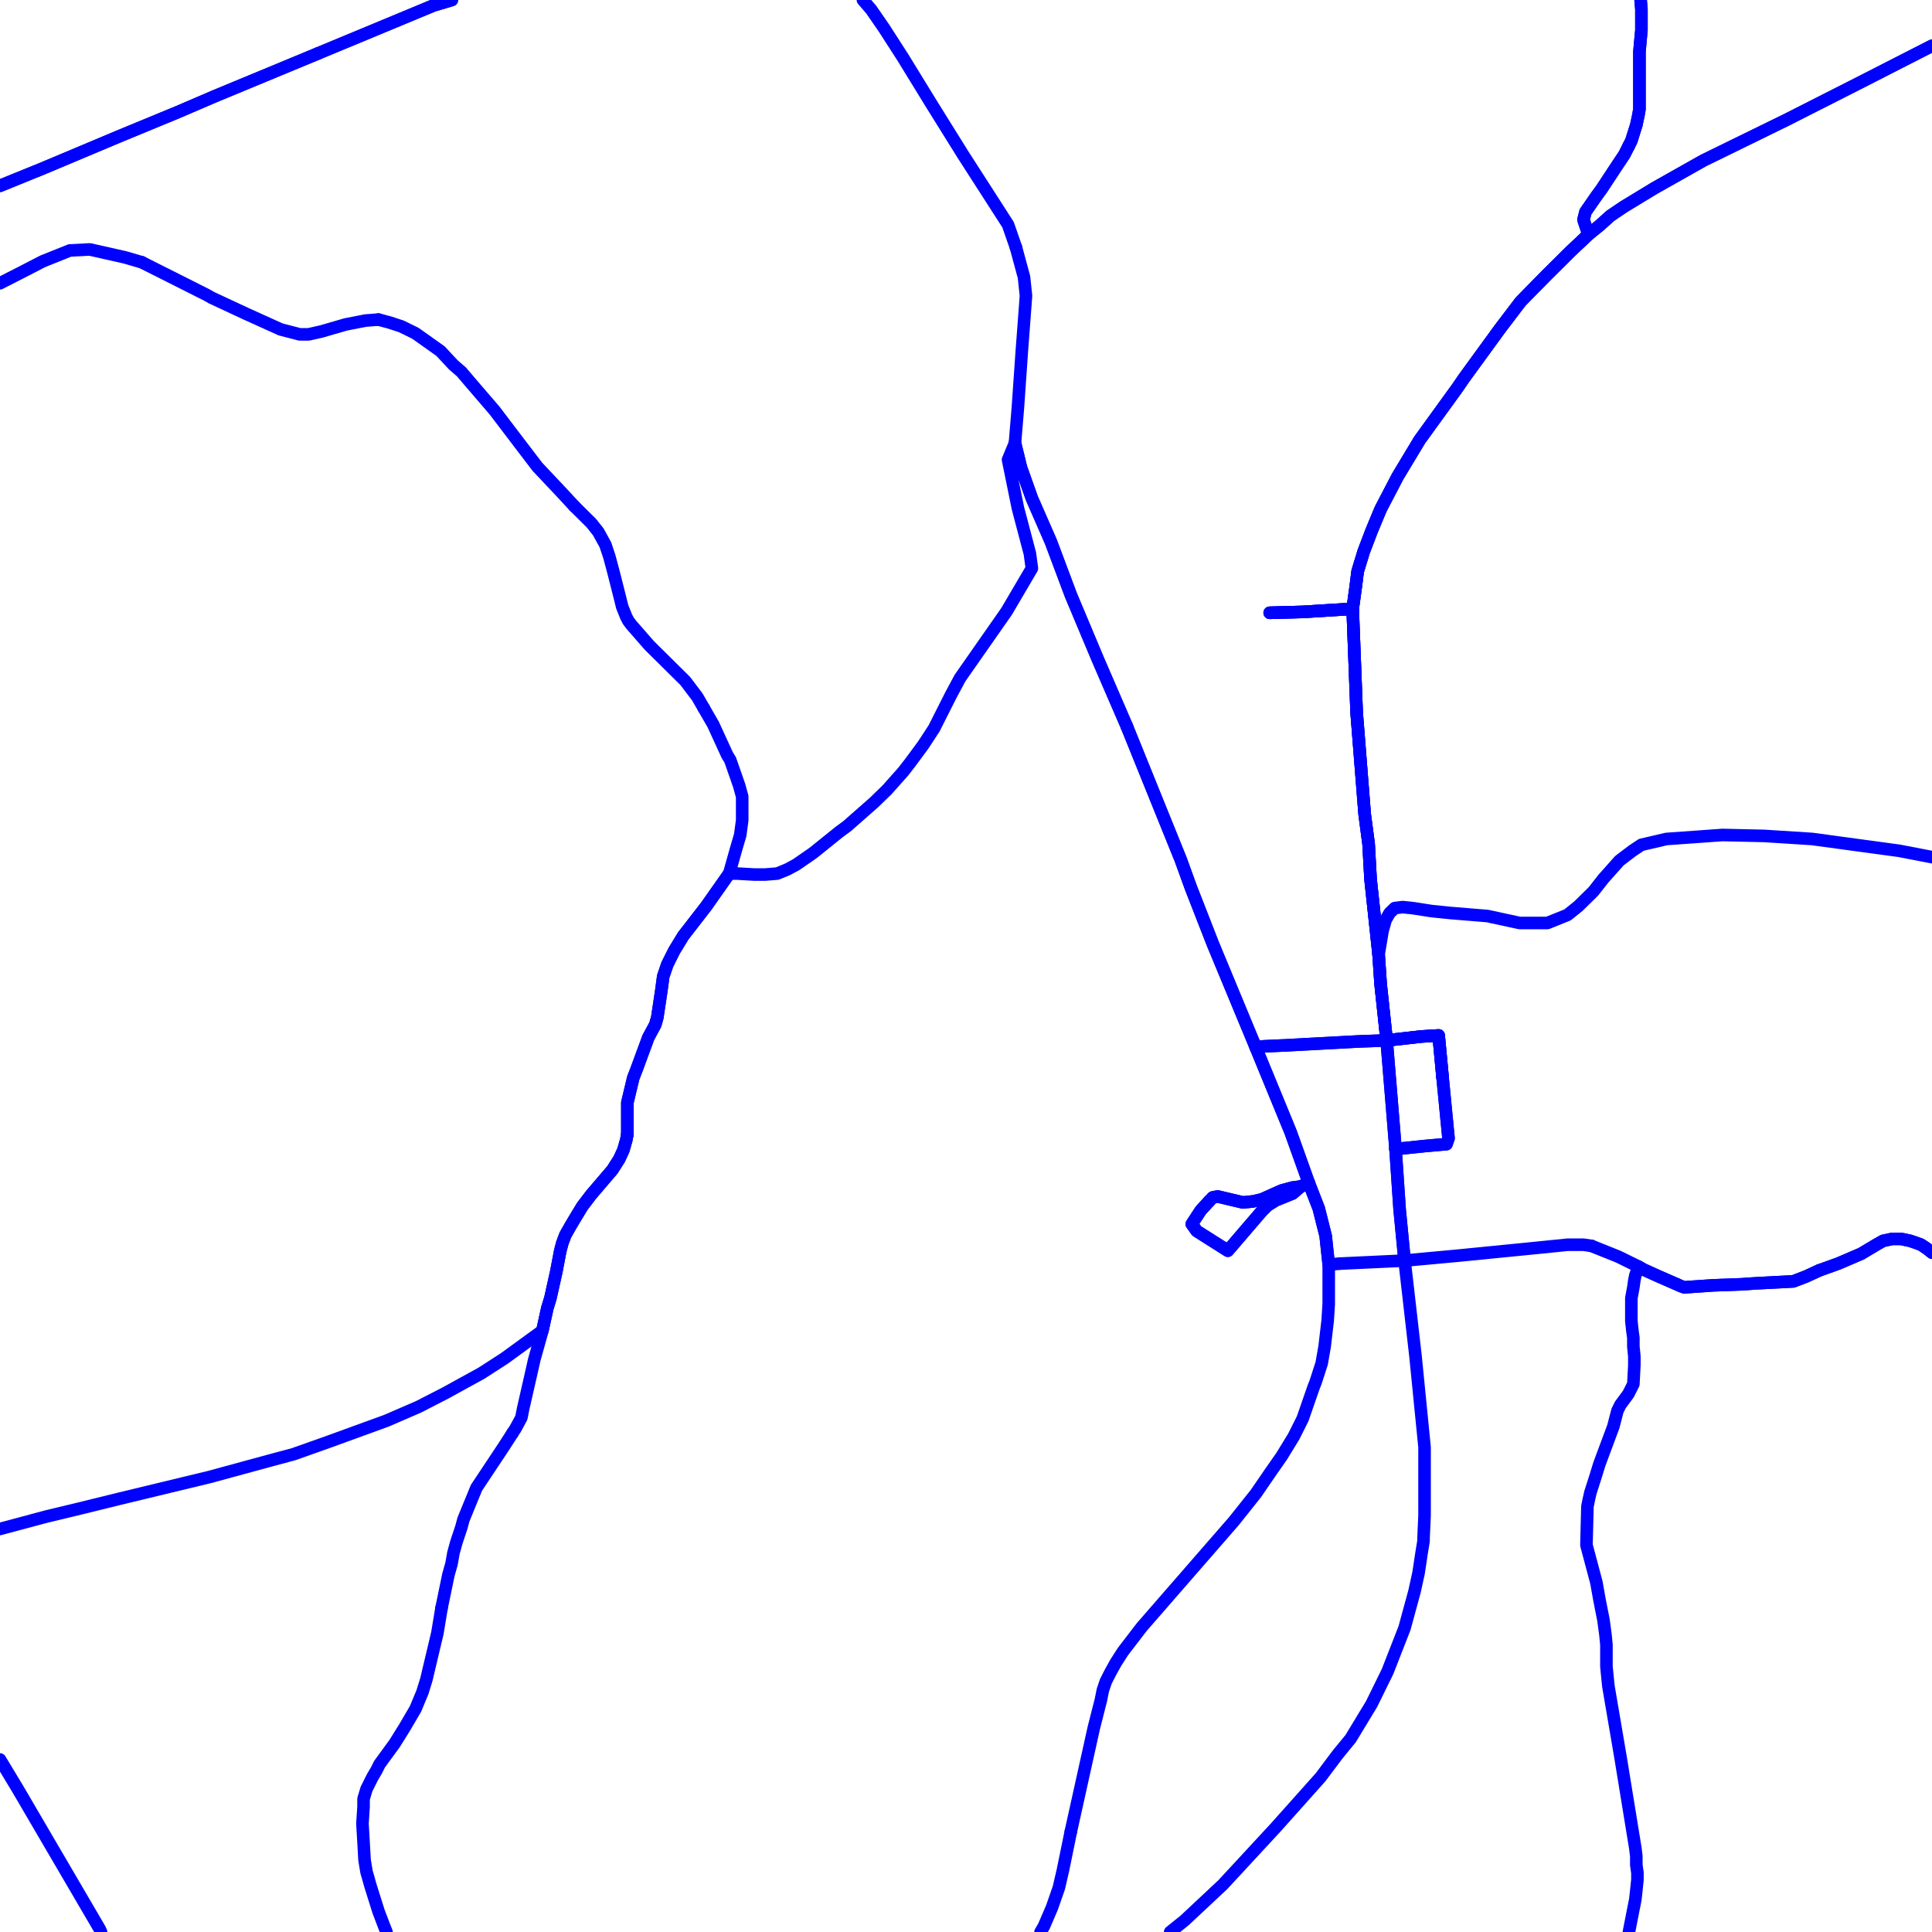 <?xml version="1.0" encoding="UTF-8"?>
<svg xmlns="http://www.w3.org/2000/svg" xmlns:xlink="http://www.w3.org/1999/xlink" width="576pt" height="576pt" viewBox="0 0 576 576" version="1.1">
<g id="surface1130484">
<path style="fill:none;stroke-width:3.75;stroke-linecap:round;stroke-linejoin:round;stroke:rgb(0%,0%,100%);stroke-opacity:1;stroke-miterlimit:10;" d="M 378.547 182.699 L 388.383 182.434 L 403.285 181.512 "/>
<path style="fill:none;stroke-width:3.75;stroke-linecap:round;stroke-linejoin:round;stroke:rgb(0%,0%,100%);stroke-opacity:1;stroke-miterlimit:10;" d="M 403.285 181.512 L 404.465 212.453 L 406.859 242.77 L 408.031 251.602 L 408.621 262.191 L 411.016 284.574 L 411.613 293.387 L 413.406 310.188 "/>
<path style="fill:none;stroke-width:3.75;stroke-linecap:round;stroke-linejoin:round;stroke:rgb(0%,0%,100%);stroke-opacity:1;stroke-miterlimit:10;" d="M 430.078 321.113 L 428.914 308.703 L 423.832 309.012 L 413.406 310.188 "/>
<path style="fill:none;stroke-width:3.75;stroke-linecap:round;stroke-linejoin:round;stroke:rgb(0%,0%,100%);stroke-opacity:1;stroke-miterlimit:10;" d="M 360.492 358.125 L 361.57 356.992 L 363.055 356.711 L 370.52 358.484 L 373.504 358.195 L 376.16 357.594 L 382.109 354.934 L 385.395 354.043 L 387.789 353.75 "/>
<path style="fill:none;stroke-width:3.75;stroke-linecap:round;stroke-linejoin:round;stroke:rgb(0%,0%,100%);stroke-opacity:1;stroke-miterlimit:10;" d="M 387.789 353.75 L 385.395 355.816 L 380.355 357.859 L 377.953 359.352 L 376.16 361.125 L 366.07 372.883 L 356.785 367 L 355.312 364.941 L 358 360.836 L 360.492 358.125 "/>
<path style="fill:none;stroke-width:3.75;stroke-linecap:round;stroke-linejoin:round;stroke:rgb(0%,0%,100%);stroke-opacity:1;stroke-miterlimit:10;" d="M 399.422 376.73 L 418.75 375.828 "/>
<path style="fill:none;stroke-width:3.75;stroke-linecap:round;stroke-linejoin:round;stroke:rgb(0%,0%,100%);stroke-opacity:1;stroke-miterlimit:10;" d="M 542.367 378.758 L 548.031 376.727 L 554.891 373.785 L 559.383 371.098 L 561.438 369.934 L 564.133 369.367 L 566.781 369.367 L 569.469 369.934 L 571.273 370.551 L 572.754 371.098 L 574.543 372.301 L 576 373.469 "/>
<path style="fill:none;stroke-width:3.75;stroke-linecap:round;stroke-linejoin:round;stroke:rgb(0%,0%,100%);stroke-opacity:1;stroke-miterlimit:10;" d="M 474.457 371.438 L 482.504 374.672 L 488.473 377.609 L 489.945 378.469 L 493.855 380.242 L 501.25 383.484 L 502.16 383.801 L 510.82 383.199 L 519.141 382.902 L 523.297 382.617 L 534.645 382.027 L 538.508 380.543 L 542.367 378.758 "/>
<path style="fill:none;stroke-width:3.75;stroke-linecap:round;stroke-linejoin:round;stroke:rgb(0%,0%,100%);stroke-opacity:1;stroke-miterlimit:10;" d="M 418.75 375.828 L 434.543 374.371 L 458.359 372.012 L 467.305 371.102 L 472.09 371.102 L 474.457 371.438 "/>
<path style="fill:none;stroke-width:3.75;stroke-linecap:round;stroke-linejoin:round;stroke:rgb(0%,0%,100%);stroke-opacity:1;stroke-miterlimit:10;" d="M 335.957 216.566 L 352.031 256.312 L 355.023 264.57 L 361.57 281.344 L 374.387 312.246 "/>
<path style="fill:none;stroke-width:3.75;stroke-linecap:round;stroke-linejoin:round;stroke:rgb(0%,0%,100%);stroke-opacity:1;stroke-miterlimit:10;" d="M 217.402 260.441 L 219.805 260.441 L 224.844 260.734 L 228.121 260.734 L 231.73 260.441 L 234.668 259.238 L 237.352 257.801 L 242.441 254.277 L 250.168 248.059 L 252.57 246.289 L 260.59 239.234 L 264.5 235.434 L 269.246 230.098 L 271.305 227.449 L 275.211 222.168 L 278.477 217.168 L 283.531 207.16 L 286.219 202.145 L 299.609 182.984 L 300.199 182.117 L 307.641 169.453 L 307.051 165.051 L 303.477 151.504 L 300.535 137.07 L 302.602 132.078 L 304.395 139.418 L 307.641 148.562 L 313.312 161.527 L 319.27 177.418 L 327.301 196.551 L 335.957 216.566 "/>
<path style="fill:none;stroke-width:3.75;stroke-linecap:round;stroke-linejoin:round;stroke:rgb(0%,0%,100%);stroke-opacity:1;stroke-miterlimit:10;" d="M 187.039 338.16 L 187.039 328.727 L 188.793 321.387 L 189.711 319.027 L 193.293 309.312 L 195.355 305.496 L 195.953 303.422 L 197.152 295.465 L 197.742 291.074 L 198.965 287.516 L 201.02 283.414 L 203.715 279 L 210.559 270.168 L 217.402 260.441 "/>
<path style="fill:none;stroke-width:3.75;stroke-linecap:round;stroke-linejoin:round;stroke:rgb(0%,0%,100%);stroke-opacity:1;stroke-miterlimit:10;" d="M 0 455.836 L 13.965 452.102 L 23.785 449.742 L 35.727 446.801 L 62.523 440.336 L 79.793 435.629 L 87.555 433.543 L 98.266 429.738 L 115.238 423.562 L 124.777 419.43 L 132.801 415.305 L 143.52 409.414 L 150.398 404.977 L 161.707 396.746 L 163.184 389.988 L 164.094 387.047 L 165.863 379.098 L 167.043 372.891 L 167.664 370.566 L 168.559 368.191 L 170.066 365.531 L 171.82 362.59 L 173.598 359.66 L 176.285 356.133 L 182.582 348.77 L 184.637 345.527 L 185.852 342.887 L 186.703 339.934 L 187.039 338.16 "/>
<path style="fill:none;stroke-width:3.75;stroke-linecap:round;stroke-linejoin:round;stroke:rgb(0%,0%,100%);stroke-opacity:1;stroke-miterlimit:10;" d="M 374.387 312.246 L 376.773 311.945 L 383.297 311.656 L 405.055 310.488 L 413.406 310.188 "/>
<path style="fill:none;stroke-width:3.75;stroke-linecap:round;stroke-linejoin:round;stroke:rgb(0%,0%,100%);stroke-opacity:1;stroke-miterlimit:10;" d="M 489.129 0 L 489.367 2.805 L 489.367 8.98 L 489.066 12.223 L 488.777 15.438 L 488.777 32.547 L 488.48 34.289 L 487.852 37.23 L 486.375 41.945 L 485.598 43.492 "/>
<path style="fill:none;stroke-width:3.75;stroke-linecap:round;stroke-linejoin:round;stroke:rgb(0%,0%,100%);stroke-opacity:1;stroke-miterlimit:10;" d="M 403.285 181.512 L 404.176 175.055 L 404.766 170.348 L 406.562 164.465 L 408.93 158.254 L 411.617 151.797 L 416.691 142.062 L 423.246 131.172 L 434.547 115.562 L 436.352 112.914 L 447.055 98.199 L 453.324 89.945 L 461.094 82.023 L 468.238 74.938 L 473.566 69.922 L 472.098 65.504 L 472.688 63.18 L 475.965 58.445 L 477.477 56.387 L 481.934 49.613 L 484.285 46.09 L 485.598 43.492 "/>
<path style="fill:none;stroke-width:3.75;stroke-linecap:round;stroke-linejoin:round;stroke:rgb(0%,0%,100%);stroke-opacity:1;stroke-miterlimit:10;" d="M 413.406 310.188 L 416.062 342.586 "/>
<path style="fill:none;stroke-width:3.75;stroke-linecap:round;stroke-linejoin:round;stroke:rgb(0%,0%,100%);stroke-opacity:1;stroke-miterlimit:10;" d="M 416.062 342.586 L 424.711 341.684 L 431.258 341.102 L 431.855 339.344 L 431.594 336.703 L 430.078 321.113 "/>
<path style="fill:none;stroke-width:3.75;stroke-linecap:round;stroke-linejoin:round;stroke:rgb(0%,0%,100%);stroke-opacity:1;stroke-miterlimit:10;" d="M 387.789 353.75 L 390.176 352.602 "/>
<path style="fill:none;stroke-width:3.75;stroke-linecap:round;stroke-linejoin:round;stroke:rgb(0%,0%,100%);stroke-opacity:1;stroke-miterlimit:10;" d="M 390.176 352.602 L 393.156 360.25 L 395.23 368.465 L 396.141 377.031 L 399.422 376.73 "/>
<path style="fill:none;stroke-width:3.75;stroke-linecap:round;stroke-linejoin:round;stroke:rgb(0%,0%,100%);stroke-opacity:1;stroke-miterlimit:10;" d="M 418.75 375.828 L 417.277 360.543 L 416.062 342.586 "/>
<path style="fill:none;stroke-width:3.75;stroke-linecap:round;stroke-linejoin:round;stroke:rgb(0%,0%,100%);stroke-opacity:1;stroke-miterlimit:10;" d="M 374.387 312.246 L 384.797 337.578 L 390.176 352.602 "/>
<path style="fill:none;stroke-width:3.75;stroke-linecap:round;stroke-linejoin:round;stroke:rgb(0%,0%,100%);stroke-opacity:1;stroke-miterlimit:10;" d="M 378.547 182.699 L 388.383 182.434 L 403.285 181.512 "/>
<path style="fill:none;stroke-width:3.75;stroke-linecap:round;stroke-linejoin:round;stroke:rgb(0%,0%,100%);stroke-opacity:1;stroke-miterlimit:10;" d="M 403.285 181.512 L 404.176 175.055 L 404.766 170.348 L 406.562 164.465 L 408.93 158.254 L 411.617 151.797 L 416.691 142.062 L 423.246 131.172 L 434.547 115.562 L 436.352 112.914 L 447.055 98.199 L 453.324 89.945 L 461.094 82.023 L 468.238 74.938 L 473.566 69.922 L 476.844 67.281 L 480.129 64.328 L 484.031 61.688 L 493.227 56.098 L 507.84 47.855 L 532.551 35.762 L 554.598 24.578 L 576 13.641 "/>
<path style="fill:none;stroke-width:3.75;stroke-linecap:round;stroke-linejoin:round;stroke:rgb(0%,0%,100%);stroke-opacity:1;stroke-miterlimit:10;" d="M 94.734 15.965 L 129.238 1.629 L 134.711 0 "/>
<path style="fill:none;stroke-width:3.75;stroke-linecap:round;stroke-linejoin:round;stroke:rgb(0%,0%,100%);stroke-opacity:1;stroke-miterlimit:10;" d="M 403.285 181.512 L 404.465 212.453 L 406.859 242.77 L 408.031 251.602 L 408.621 262.191 L 411.016 284.574 L 411.613 293.387 L 413.406 310.188 L 423.832 309.012 L 428.914 308.703 L 430.078 321.113 "/>
<path style="fill:none;stroke-width:3.75;stroke-linecap:round;stroke-linejoin:round;stroke:rgb(0%,0%,100%);stroke-opacity:1;stroke-miterlimit:10;" d="M 0 55.391 L 12.754 50.215 L 35.145 40.797 L 52.992 33.43 L 64 28.703 L 94.734 15.965 "/>
<path style="fill:none;stroke-width:3.75;stroke-linecap:round;stroke-linejoin:round;stroke:rgb(0%,0%,100%);stroke-opacity:1;stroke-miterlimit:10;" d="M 360.492 358.125 L 358 360.836 L 355.312 364.941 L 356.785 367 L 366.07 372.883 L 376.16 361.125 L 377.953 359.352 L 380.355 357.859 L 385.395 355.816 L 387.789 353.75 "/>
<path style="fill:none;stroke-width:3.75;stroke-linecap:round;stroke-linejoin:round;stroke:rgb(0%,0%,100%);stroke-opacity:1;stroke-miterlimit:10;" d="M 319.262 546.02 L 326.113 515.109 L 328.211 506.859 L 328.801 503.926 L 329.695 501.27 L 331.203 498.328 L 332.676 495.688 L 334.77 492.418 L 340.398 485.078 L 367.82 453.574 L 374.383 445.34 L 378.844 438.84 L 382.109 434.16 L 385.727 428.25 L 388.379 422.953 L 391.648 413.535 L 392.238 412.051 L 394.043 406.461 L 394.922 401.445 L 395.82 393.797 L 396.141 388.797 L 396.141 377.031 L 395.23 368.465 L 393.156 360.25 L 390.176 352.602 "/>
<path style="fill:none;stroke-width:3.75;stroke-linecap:round;stroke-linejoin:round;stroke:rgb(0%,0%,100%);stroke-opacity:1;stroke-miterlimit:10;" d="M 335.957 216.566 L 352.031 256.312 L 355.023 264.57 L 361.57 281.344 L 374.387 312.246 "/>
<path style="fill:none;stroke-width:3.75;stroke-linecap:round;stroke-linejoin:round;stroke:rgb(0%,0%,100%);stroke-opacity:1;stroke-miterlimit:10;" d="M 302.602 132.078 L 304.395 139.418 L 307.641 148.562 L 313.312 161.527 L 319.27 177.418 L 327.301 196.551 L 335.957 216.566 "/>
<path style="fill:none;stroke-width:3.75;stroke-linecap:round;stroke-linejoin:round;stroke:rgb(0%,0%,100%);stroke-opacity:1;stroke-miterlimit:10;" d="M 302.887 73.746 L 305.289 82.605 L 305.879 88.195 L 305.574 92.328 L 304.664 104.395 L 303.477 121.453 L 302.602 132.078 "/>
<path style="fill:none;stroke-width:3.75;stroke-linecap:round;stroke-linejoin:round;stroke:rgb(0%,0%,100%);stroke-opacity:1;stroke-miterlimit:10;" d="M 94.734 15.965 L 129.238 1.629 L 134.711 0 "/>
<path style="fill:none;stroke-width:3.75;stroke-linecap:round;stroke-linejoin:round;stroke:rgb(0%,0%,100%);stroke-opacity:1;stroke-miterlimit:10;" d="M 0 55.398 L 12.754 50.215 L 35.145 40.797 L 52.992 33.43 L 64 28.703 L 94.734 15.965 "/>
<path style="fill:none;stroke-width:3.75;stroke-linecap:round;stroke-linejoin:round;stroke:rgb(0%,0%,100%);stroke-opacity:1;stroke-miterlimit:10;" d="M 131.621 479.496 L 130.41 486.844 L 127.758 498.016 L 127.133 500.676 L 125.945 504.508 L 123.855 509.523 L 120.574 515.117 L 117.637 519.824 L 113.137 525.988 L 112.258 527.773 L 111.043 529.828 L 109.277 533.363 L 108.391 536.305 L 108.391 538.66 L 108.062 543.68 L 108.391 549.27 L 108.688 554.551 L 109.277 558.082 L 110.449 562.215 L 112.848 569.855 L 114.645 574.562 L 115.227 576 "/>
<path style="fill:none;stroke-width:3.75;stroke-linecap:round;stroke-linejoin:round;stroke:rgb(0%,0%,100%);stroke-opacity:1;stroke-miterlimit:10;" d="M 131.621 479.496 L 133.695 469.48 L 134.613 466.246 L 135.188 462.988 L 136.082 459.746 L 137.555 455.332 L 138.18 453 L 142.047 443.566 L 150.078 431.477 L 152.785 427.281 "/>
<path style="fill:none;stroke-width:3.75;stroke-linecap:round;stroke-linejoin:round;stroke:rgb(0%,0%,100%);stroke-opacity:1;stroke-miterlimit:10;" d="M 152.785 427.281 L 153.684 425.902 L 155.438 422.66 L 156.027 419.719 L 157.84 411.77 L 159.312 405.277 L 161.707 396.746 L 163.184 389.988 L 164.094 387.047 L 165.863 379.098 L 167.043 372.891 L 167.664 370.566 L 168.559 368.191 L 170.066 365.531 L 171.82 362.59 L 173.598 359.66 L 176.285 356.133 L 182.582 348.77 L 184.637 345.527 L 185.852 342.887 L 186.703 339.934 L 187.039 338.16 "/>
<path style="fill:none;stroke-width:3.75;stroke-linecap:round;stroke-linejoin:round;stroke:rgb(0%,0%,100%);stroke-opacity:1;stroke-miterlimit:10;" d="M 217.402 260.441 L 219.473 253.074 L 220.688 248.949 L 221.277 244.551 L 221.277 237.477 L 220.383 234.234 L 217.711 226.578 L 216.812 225.109 L 212.621 215.969 L 209.809 211.094 "/>
<path style="fill:none;stroke-width:3.75;stroke-linecap:round;stroke-linejoin:round;stroke:rgb(0%,0%,100%);stroke-opacity:1;stroke-miterlimit:10;" d="M 187.039 338.16 L 187.039 328.727 L 188.793 321.387 L 189.711 319.027 L 193.293 309.312 L 195.355 305.496 L 195.953 303.422 L 197.152 295.465 L 197.742 291.074 L 198.965 287.516 L 201.02 283.414 L 203.715 279 L 210.559 270.168 L 217.402 260.441 "/>
<path style="fill:none;stroke-width:3.75;stroke-linecap:round;stroke-linejoin:round;stroke:rgb(0%,0%,100%);stroke-opacity:1;stroke-miterlimit:10;" d="M 171.234 150.926 L 167.668 147.082 L 160.195 139.141 L 154.57 131.766 L 147.418 122.359 L 140.836 114.703 L 137.559 110.859 L 135.195 108.82 L 131.336 104.684 L 123.863 99.375 L 119.707 97.328 L 116.133 96.152 L 112.855 95.277 "/>
<path style="fill:none;stroke-width:3.75;stroke-linecap:round;stroke-linejoin:round;stroke:rgb(0%,0%,100%);stroke-opacity:1;stroke-miterlimit:10;" d="M 209.809 211.094 L 207.871 207.738 L 204.305 203.031 L 193.586 192.422 L 188.207 186.258 L 187.332 185.082 L 186.707 183.898 L 185.52 180.949 L 184.641 177.422 L 182.848 170.355 L 181.66 165.922 L 180.48 162.398 L 178.383 158.582 L 176.289 155.941 L 171.234 150.926 "/>
<path style="fill:none;stroke-width:3.75;stroke-linecap:round;stroke-linejoin:round;stroke:rgb(0%,0%,100%);stroke-opacity:1;stroke-miterlimit:10;" d="M 42.273 78.188 L 61.609 87.922 L 63.117 88.777 L 73.246 93.496 L 83.66 98.211 L 89.324 99.68 L 92.016 99.68 L 95.883 98.812 L 103.035 96.734 L 108.98 95.57 L 112.855 95.277 "/>
<path style="fill:none;stroke-width:3.75;stroke-linecap:round;stroke-linejoin:round;stroke:rgb(0%,0%,100%);stroke-opacity:1;stroke-miterlimit:10;" d="M 0 84.449 L 6.5 81.133 L 12.754 77.906 L 20.816 74.672 L 26.785 74.371 L 37.199 76.715 L 42.273 78.188 "/>
<path style="fill:none;stroke-width:3.75;stroke-linecap:round;stroke-linejoin:round;stroke:rgb(0%,0%,100%);stroke-opacity:1;stroke-miterlimit:10;" d="M 576 13.641 L 554.598 24.578 L 532.551 35.762 L 507.84 47.855 L 493.227 56.098 L 484.031 61.688 L 480.129 64.328 L 476.844 67.281 L 473.566 69.922 "/>
<path style="fill:none;stroke-width:3.75;stroke-linecap:round;stroke-linejoin:round;stroke:rgb(0%,0%,100%);stroke-opacity:1;stroke-miterlimit:10;" d="M 403.285 181.512 L 404.465 212.453 L 406.859 242.77 L 408.031 251.602 L 408.621 262.191 L 411.016 284.574 "/>
<path style="fill:none;stroke-width:3.75;stroke-linecap:round;stroke-linejoin:round;stroke:rgb(0%,0%,100%);stroke-opacity:1;stroke-miterlimit:10;" d="M 0 524.57 L 5.305 533.367 L 29.754 575.168 L 30.125 576 "/>
<path style="fill:none;stroke-width:3.75;stroke-linecap:round;stroke-linejoin:round;stroke:rgb(0%,0%,100%);stroke-opacity:1;stroke-miterlimit:10;" d="M 485.598 43.492 L 486.375 41.945 L 487.852 37.23 L 488.48 34.289 L 488.777 32.547 L 488.777 15.438 L 489.066 12.223 L 489.367 8.98 L 489.367 2.805 L 489.129 0 "/>
<path style="fill:none;stroke-width:3.75;stroke-linecap:round;stroke-linejoin:round;stroke:rgb(0%,0%,100%);stroke-opacity:1;stroke-miterlimit:10;" d="M 473.566 69.922 L 472.098 65.504 L 472.688 63.18 L 475.965 58.445 L 477.477 56.387 L 481.934 49.613 L 484.285 46.09 L 485.598 43.492 "/>
<path style="fill:none;stroke-width:3.75;stroke-linecap:round;stroke-linejoin:round;stroke:rgb(0%,0%,100%);stroke-opacity:1;stroke-miterlimit:10;" d="M 319.262 546.02 L 316.918 557.492 L 315.691 562.801 L 313.641 568.684 L 311.238 574.273 L 310.23 576 "/>
<path style="fill:none;stroke-width:3.75;stroke-linecap:round;stroke-linejoin:round;stroke:rgb(0%,0%,100%);stroke-opacity:1;stroke-miterlimit:10;" d="M 411.016 284.574 L 412.203 277.5 L 413.121 274.258 L 414.301 272.199 L 415.809 270.742 L 418.16 270.441 L 421.145 270.742 L 426.809 271.625 L 432.445 272.199 L 443.484 273.105 L 453.016 275.172 L 461.352 275.172 L 467.309 272.781 L 470.586 270.156 L 475.07 265.738 L 478.062 261.922 L 482.812 256.59 L 486.676 253.656 L 489.363 251.863 L 491.754 251.316 L 496.805 250.133 L 505.156 249.539 L 513.516 248.938 L 525.988 249.219 L 540.273 250.129 L 566.195 253.652 L 576 255.543 "/>
<path style="fill:none;stroke-width:3.75;stroke-linecap:round;stroke-linejoin:round;stroke:rgb(0%,0%,100%);stroke-opacity:1;stroke-miterlimit:10;" d="M 374.387 312.246 L 376.773 311.945 L 383.297 311.656 L 405.055 310.488 L 413.406 310.188 "/>
<path style="fill:none;stroke-width:3.75;stroke-linecap:round;stroke-linejoin:round;stroke:rgb(0%,0%,100%);stroke-opacity:1;stroke-miterlimit:10;" d="M 485.641 576 L 486.961 569.273 L 487.551 566.316 L 487.844 563.656 L 488.18 560.418 L 488.18 558.367 L 487.844 556.027 L 487.844 553.367 L 487.551 550.984 L 483.09 523.625 L 479.523 502.719 L 479.223 499.77 L 478.934 496.828 L 478.934 490.355 L 478.648 487.414 L 478.059 483.016 L 476.836 476.824 L 475.953 471.824 L 472.977 460.652 L 473.27 449.145 L 473.559 447.668 L 474.148 445.012 L 475.656 440.32 L 476.836 436.48 L 481 425.297 L 482.219 420.59 L 483.09 418.832 L 485.492 415.574 L 486.965 412.641 L 487.258 407.031 L 487.258 404.391 L 486.965 401.441 L 486.965 398.801 L 486.676 396.734 L 486.367 393.793 L 486.367 387.035 L 486.965 383.805 L 487.258 381.711 L 487.555 380.242 L 488.473 377.609 L 489.945 378.469 L 493.855 380.242 L 501.25 383.484 L 502.16 383.801 L 510.82 383.199 L 519.141 382.902 L 523.297 382.617 L 534.645 382.027 L 538.508 380.543 L 542.367 378.758 L 548.031 376.727 L 554.891 373.785 L 559.383 371.098 L 561.438 369.934 L 564.133 369.367 L 566.781 369.367 L 569.469 369.934 L 571.273 370.551 L 572.754 371.098 L 574.543 372.301 L 576 373.469 "/>
<path style="fill:none;stroke-width:3.75;stroke-linecap:round;stroke-linejoin:round;stroke:rgb(0%,0%,100%);stroke-opacity:1;stroke-miterlimit:10;" d="M 390.176 352.602 L 387.789 353.75 "/>
<path style="fill:none;stroke-width:3.75;stroke-linecap:round;stroke-linejoin:round;stroke:rgb(0%,0%,100%);stroke-opacity:1;stroke-miterlimit:10;" d="M 387.789 353.75 L 385.395 354.043 L 382.109 354.934 L 376.16 357.594 L 373.504 358.195 L 370.52 358.484 L 363.055 356.711 L 361.57 356.992 L 360.492 358.125 "/>
<path style="fill:none;stroke-width:3.75;stroke-linecap:round;stroke-linejoin:round;stroke:rgb(0%,0%,100%);stroke-opacity:1;stroke-miterlimit:10;" d="M 374.387 312.246 L 384.797 337.578 L 390.176 352.602 "/>
<path style="fill:none;stroke-width:3.75;stroke-linecap:round;stroke-linejoin:round;stroke:rgb(0%,0%,100%);stroke-opacity:1;stroke-miterlimit:10;" d="M 257.277 0 L 259.711 2.816 L 263.574 8.414 L 269.246 17.23 L 277.562 30.781 L 287.102 46.098 L 300.535 66.988 L 302.887 73.746 "/>
<path style="fill:none;stroke-width:3.75;stroke-linecap:round;stroke-linejoin:round;stroke:rgb(0%,0%,100%);stroke-opacity:1;stroke-miterlimit:10;" d="M 473.566 69.922 L 468.238 74.938 L 461.094 82.023 L 453.324 89.945 L 447.055 98.199 L 436.352 112.914 L 434.547 115.562 L 423.246 131.172 L 416.691 142.062 L 411.617 151.797 L 408.93 158.254 L 406.562 164.465 L 404.766 170.348 L 404.176 175.055 L 403.285 181.512 "/>
<path style="fill:none;stroke-width:3.75;stroke-linecap:round;stroke-linejoin:round;stroke:rgb(0%,0%,100%);stroke-opacity:1;stroke-miterlimit:10;" d="M 403.285 181.512 L 388.383 182.434 L 378.547 182.699 "/>
<path style="fill:none;stroke-width:3.75;stroke-linecap:round;stroke-linejoin:round;stroke:rgb(0%,0%,100%);stroke-opacity:1;stroke-miterlimit:10;" d="M 411.016 284.574 L 411.613 293.387 L 413.406 310.188 "/>
<path style="fill:none;stroke-width:3.75;stroke-linecap:round;stroke-linejoin:round;stroke:rgb(0%,0%,100%);stroke-opacity:1;stroke-miterlimit:10;" d="M 413.406 310.188 L 416.062 342.586 "/>
<path style="fill:none;stroke-width:3.75;stroke-linecap:round;stroke-linejoin:round;stroke:rgb(0%,0%,100%);stroke-opacity:1;stroke-miterlimit:10;" d="M 416.062 342.586 L 424.711 341.684 L 431.258 341.102 L 431.855 339.344 L 431.594 336.703 L 430.078 321.113 "/>
<path style="fill:none;stroke-width:3.75;stroke-linecap:round;stroke-linejoin:round;stroke:rgb(0%,0%,100%);stroke-opacity:1;stroke-miterlimit:10;" d="M 413.406 310.188 L 423.832 309.012 L 428.914 308.703 L 430.078 321.113 "/>
<path style="fill:none;stroke-width:3.75;stroke-linecap:round;stroke-linejoin:round;stroke:rgb(0%,0%,100%);stroke-opacity:1;stroke-miterlimit:10;" d="M 348.875 576 L 353.215 572.512 L 364.543 561.906 L 380.352 544.824 L 389.547 534.527 L 393.742 529.82 L 398.824 523.043 L 402.684 518.328 L 408.922 508.031 L 413.691 498.324 L 418.746 485.375 L 421.723 474.449 L 422.941 468.887 L 423.828 462.977 L 424.41 459.453 L 424.41 458.586 L 424.711 451.797 L 424.711 431.465 L 422.023 404.395 L 418.75 375.828 L 417.277 360.543 L 416.062 342.586 "/>
</g>
</svg>
